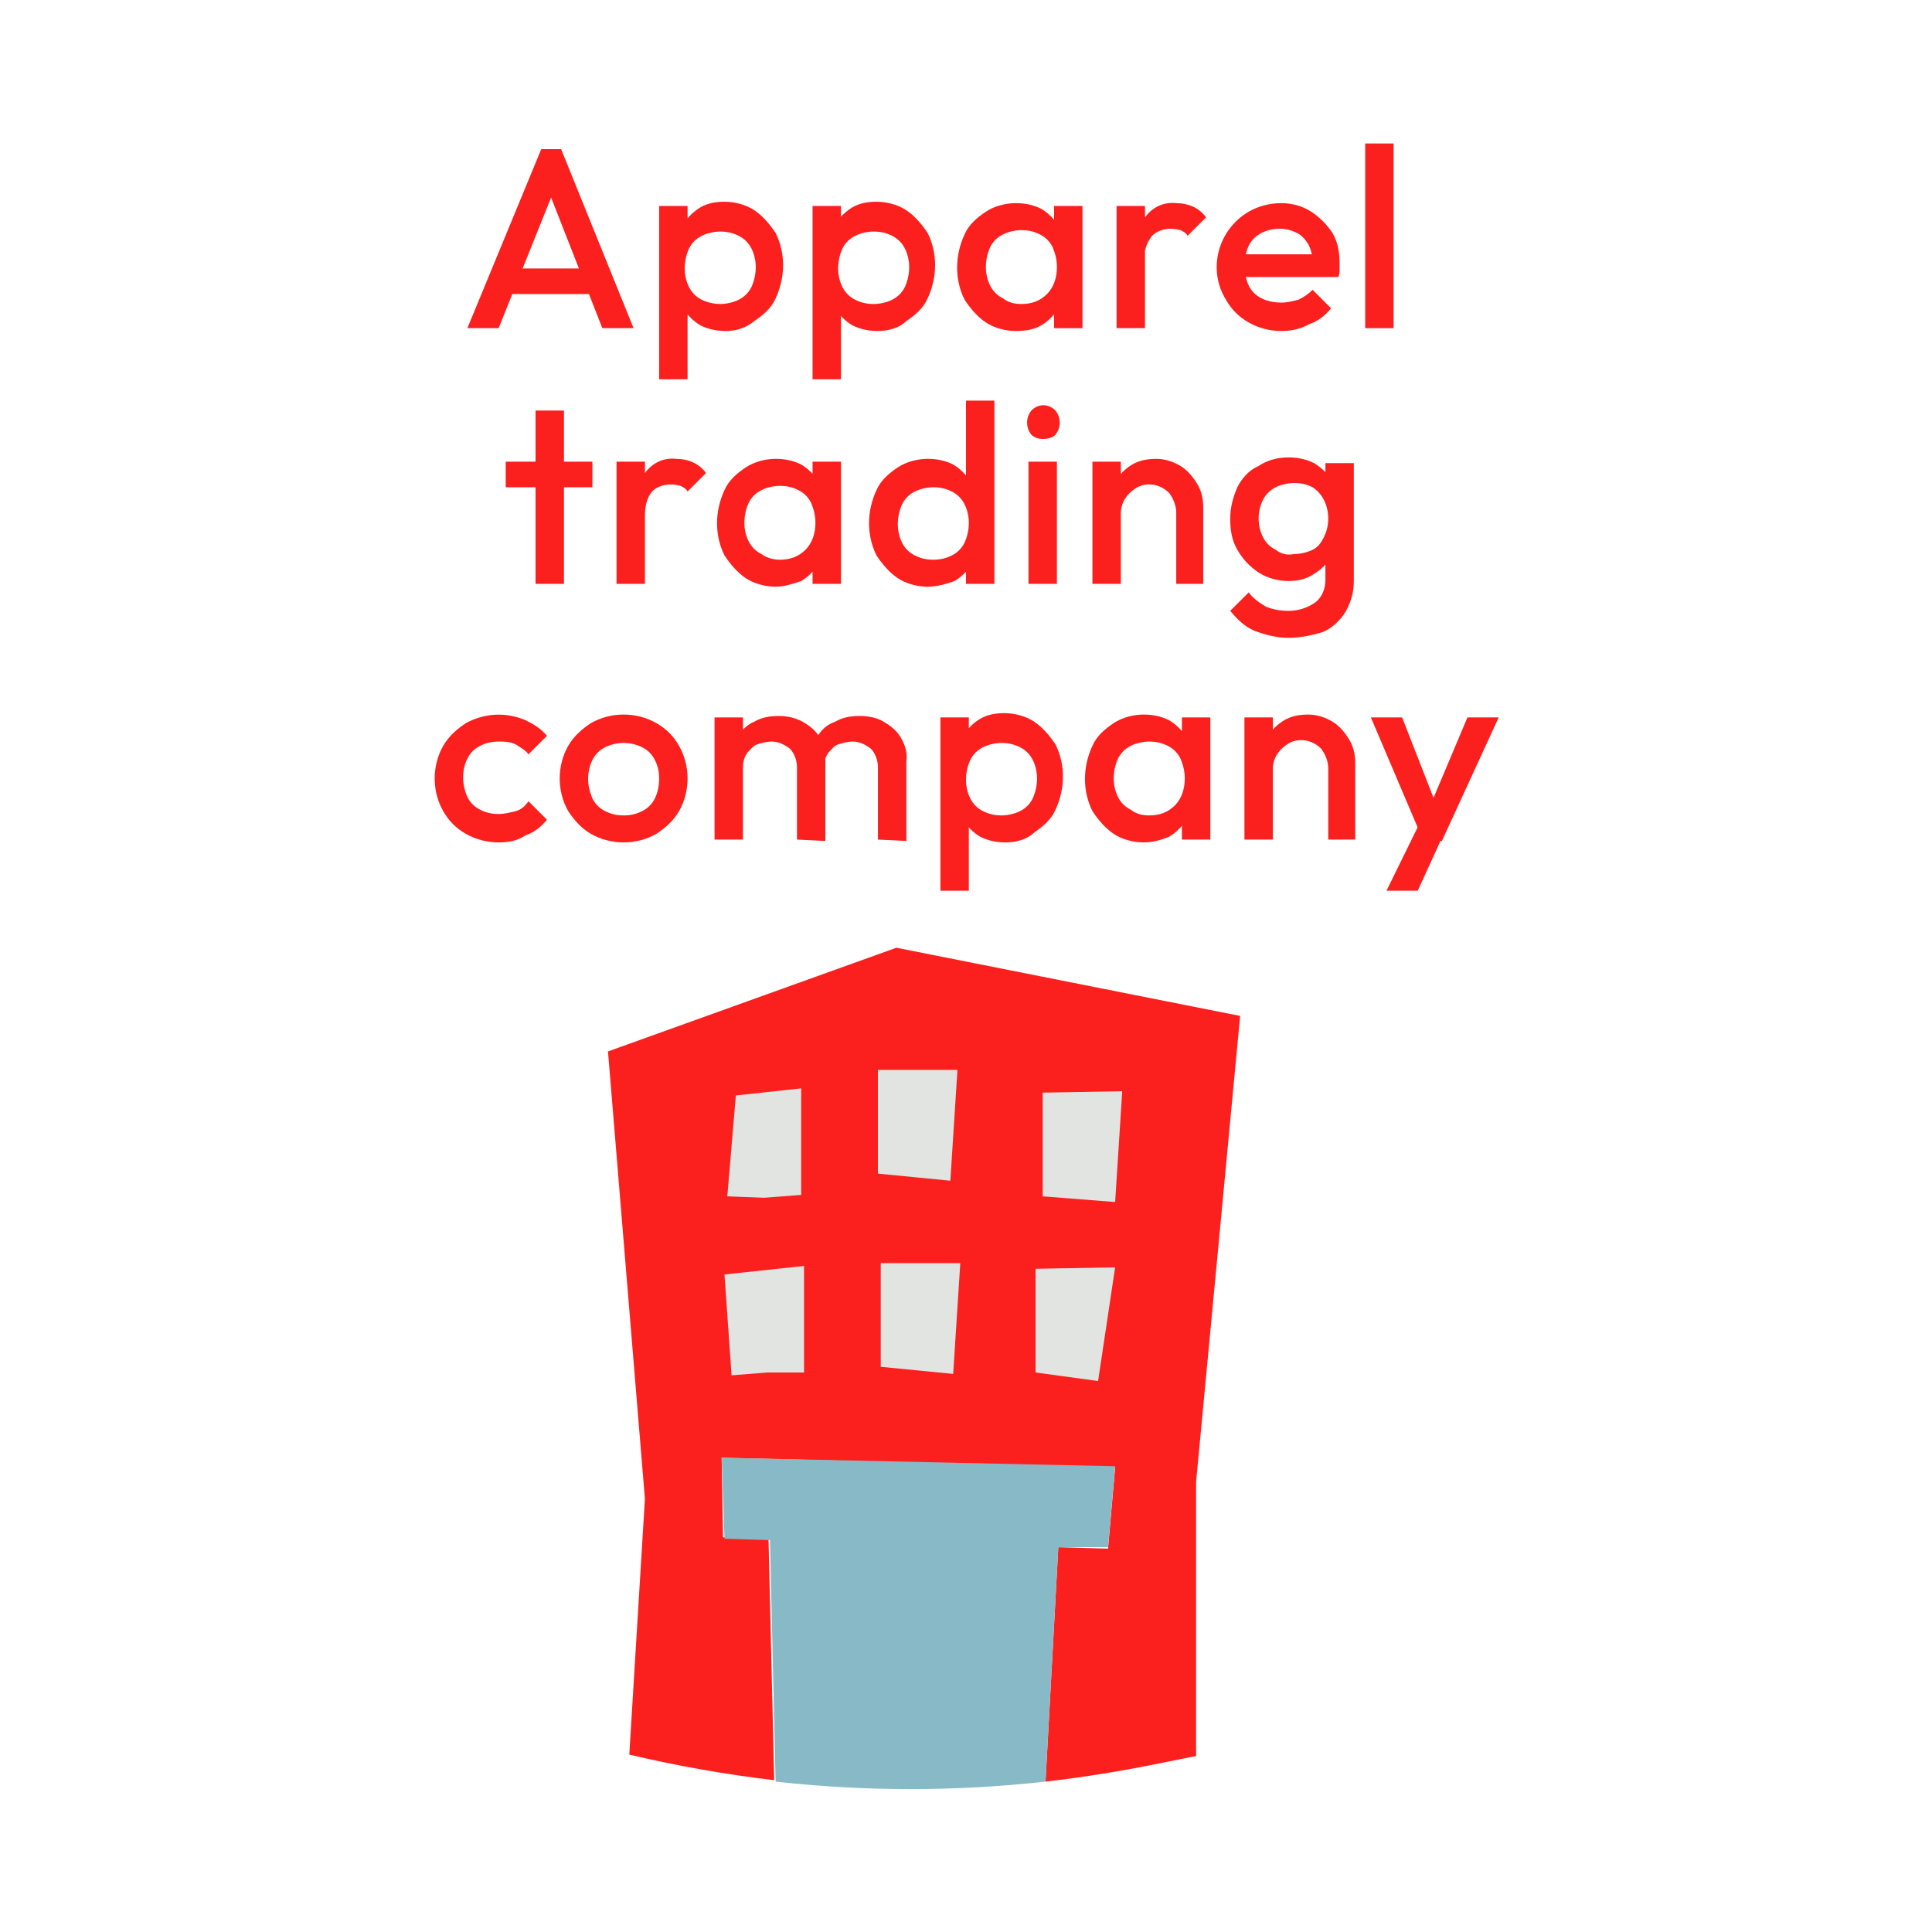 <?xml version="1.0" encoding="utf-8"?>
<!-- Generator: Adobe Illustrator 28.3.0, SVG Export Plug-In . SVG Version: 6.00 Build 0)  -->
<svg version="1.1" id="レイヤー_1" xmlns="http://www.w3.org/2000/svg" xmlns:xlink="http://www.w3.org/1999/xlink" x="0px"
	 y="0px" viewBox="0 0 136 136" style="enable-background:new 0 0 136 136;" xml:space="preserve">
<style type="text/css">
	.st0{fill:#FB201E;}
	.st1{fill:#88B9C6;}
	.st2{fill:#E2E4E2;}
</style>
<g id="グループ_1282" transform="translate(-91.235 -148.611)">
	<g id="グループ_1254" transform="translate(103.433 205.225)">
		<g id="グループ_1253">
			<path id="パス_2170" class="st0" d="M75.1,14.9l-24.2-4.8l-20.3,7.3l2.6,31.5l-1.1,18l0,0c3.4,0.8,6.8,1.4,10.2,1.8l-0.4-17
				l-3.2-0.1L38.6,46l27.7,0.7l-0.5,5.7l-3.5-0.1l-0.9,16.5c2.6-0.3,5.1-0.7,7.6-1.2l3-0.6l0-19.3L75.1,14.9z"/>
			<path id="パス_2171" class="st1" d="M65.8,52.3l0.5-5.7L38.6,46l0.2,5.7l3.2,0.1l0.4,17c6.3,0.7,12.7,0.7,19,0l0.9-16.5
				L65.8,52.3z"/>
		</g>
		<path id="パス_2172" class="st2" d="M39.6,20.5l4.6-0.5v7.5l-2.6,0.2L39,27.6L39.6,20.5z"/>
		<path id="パス_2173" class="st2" d="M49.6,18.7V26l5.1,0.5l0.5-7.8L49.6,18.7z"/>
		<path id="パス_2174" class="st2" d="M61.2,20.3v7.3l5.1,0.4l0.5-7.8L61.2,20.3z"/>
		<path id="パス_2175" class="st2" d="M38.8,33.1l5.6-0.6v7.5L41.8,40l-2.5,0.2L38.8,33.1z"/>
		<path id="パス_2176" class="st2" d="M49.8,32.3v7.3l5.1,0.5l0.5-7.8L49.8,32.3z"/>
		<path id="パス_2177" class="st2" d="M60.7,32.7V40l4.4,0.6l1.2-8L60.7,32.7z"/>
	</g>
	<g id="グループ_1264" transform="translate(91.235 148.611)">
		<path id="パス_2293" class="st0" d="M32.9,23.1l5.2-12.6h1.4l5.1,12.6h-2.2l-4-10.2h0.8l-4.1,10.2L32.9,23.1z M35.5,20.7v-1.8
			h6.7v1.8H35.5z"/>
		<path id="パス_2294" class="st0" d="M46.4,26.7V14.5h2v2.3l-0.3,2.1l0.3,2.1v5.7L46.4,26.7z M51.1,23.3c-0.6,0-1.2-0.1-1.8-0.4
			c-0.5-0.3-0.9-0.7-1.2-1.2c-0.3-0.5-0.5-1.1-0.4-1.7v-2.5c0-0.6,0.1-1.2,0.4-1.7c0.3-0.5,0.7-0.9,1.2-1.2c0.5-0.3,1.1-0.4,1.7-0.4
			c0.7,0,1.5,0.2,2.1,0.6c0.6,0.4,1.1,1,1.5,1.6c0.7,1.4,0.7,3.1,0,4.6c-0.3,0.7-0.9,1.2-1.5,1.6C52.5,23.1,51.8,23.3,51.1,23.3
			L51.1,23.3z M50.7,21.4c0.4,0,0.9-0.1,1.3-0.3c0.4-0.2,0.7-0.5,0.9-0.9c0.4-0.9,0.4-1.9,0-2.7c-0.2-0.4-0.5-0.7-0.9-0.9
			c-0.4-0.2-0.8-0.3-1.3-0.3c-0.4,0-0.9,0.1-1.3,0.3c-0.4,0.2-0.7,0.5-0.9,0.9c-0.4,0.9-0.4,1.9,0,2.7c0.2,0.4,0.5,0.7,0.9,0.9
			C49.8,21.3,50.3,21.4,50.7,21.4L50.7,21.4z"/>
		<path id="パス_2295" class="st0" d="M57.2,26.7V14.5h2v2.3l-0.3,2.1l0.3,2.1v5.7L57.2,26.7z M61.8,23.3c-0.6,0-1.2-0.1-1.8-0.4
			c-0.5-0.3-0.9-0.7-1.2-1.2c-0.3-0.5-0.5-1.1-0.4-1.7v-2.5c0-0.6,0.1-1.2,0.4-1.7c0.3-0.5,0.7-0.9,1.2-1.2c0.5-0.3,1.1-0.4,1.7-0.4
			c0.7,0,1.5,0.2,2.1,0.6c0.6,0.4,1.1,1,1.5,1.6c0.7,1.4,0.7,3.1,0,4.6c-0.3,0.7-0.9,1.2-1.5,1.6C63.3,23.1,62.5,23.3,61.8,23.3
			L61.8,23.3z M61.5,21.4c0.4,0,0.9-0.1,1.3-0.3c0.4-0.2,0.7-0.5,0.9-0.9c0.4-0.9,0.4-1.9,0-2.7c-0.2-0.4-0.5-0.7-0.9-0.9
			c-0.4-0.2-0.8-0.3-1.3-0.3c-0.4,0-0.9,0.1-1.3,0.3c-0.4,0.2-0.7,0.5-0.9,0.9c-0.4,0.9-0.4,1.9,0,2.7c0.2,0.4,0.5,0.7,0.9,0.9
			C60.6,21.3,61,21.4,61.5,21.4L61.5,21.4z"/>
		<path id="パス_2296" class="st0" d="M71.5,23.3c-0.7,0-1.5-0.2-2.1-0.6c-0.6-0.4-1.1-1-1.5-1.6c-0.7-1.4-0.7-3.1,0-4.6
			c0.3-0.7,0.9-1.2,1.5-1.6c0.6-0.4,1.4-0.6,2.1-0.6c0.6,0,1.2,0.1,1.8,0.4c0.5,0.3,0.9,0.7,1.2,1.2c0.3,0.5,0.5,1.1,0.4,1.7V20
			c0,0.6-0.1,1.2-0.4,1.7c-0.3,0.5-0.7,0.9-1.2,1.2C72.8,23.2,72.2,23.3,71.5,23.3z M71.9,21.4c0.7,0,1.3-0.2,1.8-0.7
			c0.5-0.5,0.7-1.2,0.7-1.9c0-0.5-0.1-0.9-0.3-1.4c-0.2-0.4-0.5-0.7-0.9-0.9c-0.4-0.2-0.8-0.3-1.3-0.3c-0.4,0-0.9,0.1-1.3,0.3
			c-0.4,0.2-0.7,0.5-0.9,0.9c-0.4,0.9-0.4,1.9,0,2.7c0.2,0.4,0.5,0.7,0.9,0.9C71,21.3,71.4,21.4,71.9,21.4L71.9,21.4z M74.2,23.1
			v-2.3l0.3-2.1l-0.3-2.1v-2.1h2v8.6L74.2,23.1z"/>
		<path id="パス_2297" class="st0" d="M78.6,23.1v-8.6h2v8.6H78.6z M80.6,18.3L79.9,18c0-0.9,0.2-1.9,0.7-2.7
			c0.5-0.7,1.3-1.1,2.2-1c0.8,0,1.6,0.3,2.1,1l-1.3,1.3c-0.1-0.2-0.3-0.3-0.5-0.4c-0.7-0.2-1.5-0.1-2,0.4
			C80.7,17.1,80.5,17.7,80.6,18.3z"/>
		<path id="パス_2298" class="st0" d="M90.2,23.3c-0.8,0-1.6-0.2-2.3-0.6c-0.7-0.4-1.2-0.9-1.6-1.6c-1.3-2.1-0.6-4.9,1.6-6.2
			c0,0,0,0,0,0c0.7-0.4,1.5-0.6,2.3-0.6c0.7,0,1.5,0.2,2.1,0.6c0.6,0.4,1.1,0.9,1.5,1.5c0.4,0.7,0.5,1.4,0.5,2.2c0,0.1,0,0.3,0,0.4
			c0,0.2,0,0.3-0.1,0.5H87v-1.6h6.1l-0.7,0.6c0-0.5-0.1-0.9-0.3-1.3c-0.2-0.3-0.4-0.6-0.8-0.8c-0.4-0.2-0.8-0.3-1.2-0.3
			c-0.5,0-0.9,0.1-1.3,0.3c-0.4,0.2-0.7,0.5-0.9,0.9c-0.4,0.9-0.4,1.9,0,2.8c0.2,0.4,0.5,0.7,0.9,0.9c0.4,0.2,0.9,0.3,1.4,0.3
			c0.4,0,0.8-0.1,1.2-0.2c0.4-0.2,0.7-0.4,1-0.7l1.3,1.3c-0.4,0.5-0.9,0.9-1.5,1.1C91.5,23.2,90.8,23.3,90.2,23.3z"/>
		<path id="パス_2299" class="st0" d="M96.1,23.1v-13h2v13H96.1z"/>
		<path id="パス_2300" class="st0" d="M35.6,34.3v-1.8h6.1v1.8H35.6z M37.7,41.1V28.9h2v12.2H37.7z"/>
		<path id="パス_2301" class="st0" d="M43.4,41.1v-8.6h2v8.6H43.4z M45.4,36.3L44.7,36c0-0.9,0.2-1.9,0.7-2.7
			c0.5-0.7,1.3-1.1,2.2-1c0.8,0,1.6,0.3,2.1,1l-1.3,1.3c-0.1-0.2-0.3-0.3-0.5-0.4c-0.7-0.2-1.5-0.1-2,0.4
			C45.5,35.1,45.4,35.7,45.4,36.3z"/>
		<path id="パス_2302" class="st0" d="M54.6,41.3c-0.7,0-1.5-0.2-2.1-0.6c-0.6-0.4-1.1-1-1.5-1.6c-0.7-1.4-0.7-3.1,0-4.6
			c0.3-0.7,0.9-1.2,1.5-1.6c0.6-0.4,1.4-0.6,2.1-0.6c0.6,0,1.2,0.1,1.8,0.4c0.5,0.3,0.9,0.7,1.2,1.2c0.3,0.5,0.5,1.1,0.4,1.7V38
			c0,0.6-0.1,1.2-0.4,1.7c-0.3,0.5-0.7,0.9-1.2,1.2C55.8,41.1,55.2,41.3,54.6,41.3z M54.9,39.4c0.7,0,1.3-0.2,1.8-0.7
			c0.5-0.5,0.7-1.2,0.7-1.9c0-0.5-0.1-0.9-0.3-1.4c-0.2-0.4-0.5-0.7-0.9-0.9c-0.4-0.2-0.8-0.3-1.3-0.3c-0.4,0-0.9,0.1-1.3,0.3
			c-0.4,0.2-0.7,0.5-0.9,0.9c-0.4,0.9-0.4,1.9,0,2.7c0.2,0.4,0.5,0.7,0.9,0.9C54,39.3,54.5,39.4,54.9,39.4L54.9,39.4z M57.2,41.1
			v-2.3l0.3-2.1l-0.3-2.1v-2.1h2v8.6L57.2,41.1z"/>
		<path id="パス_2303" class="st0" d="M65.3,41.3c-0.7,0-1.5-0.2-2.1-0.6c-0.6-0.4-1.1-1-1.5-1.6c-0.7-1.4-0.7-3.1,0-4.6
			c0.3-0.7,0.9-1.2,1.5-1.6c0.6-0.4,1.4-0.6,2.1-0.6c0.6,0,1.2,0.1,1.8,0.4c0.5,0.3,0.9,0.7,1.2,1.2c0.3,0.5,0.5,1.1,0.5,1.7V38
			c0,0.6-0.1,1.2-0.4,1.7c-0.3,0.5-0.7,0.9-1.2,1.2C66.6,41.1,66,41.3,65.3,41.3z M65.7,39.4c0.5,0,0.9-0.1,1.3-0.3
			c0.4-0.2,0.7-0.5,0.9-0.9c0.4-0.9,0.4-1.9,0-2.7c-0.2-0.4-0.5-0.7-0.9-0.9c-0.4-0.2-0.8-0.3-1.3-0.3c-0.4,0-0.9,0.1-1.3,0.3
			c-0.4,0.2-0.7,0.5-0.9,0.9c-0.4,0.9-0.4,1.9,0,2.7c0.2,0.4,0.5,0.7,0.9,0.9C64.8,39.3,65.2,39.4,65.7,39.4L65.7,39.4z M70,41.1h-2
			v-2.3l0.3-2.1L68,34.6v-6.4h2V41.1z"/>
		<path id="パス_2304" class="st0" d="M73.4,30.9c-0.3,0-0.6-0.1-0.8-0.3c-0.4-0.5-0.4-1.2,0-1.7c0.5-0.5,1.2-0.5,1.7,0
			c0.4,0.5,0.4,1.2,0,1.7C74.1,30.8,73.8,30.9,73.4,30.9z M72.4,41.1v-8.6h2v8.6H72.4z"/>
		<path id="パス_2305" class="st0" d="M76.9,41.1v-8.6h2v8.6H76.9z M82.8,41.1v-5c0-0.5-0.2-1-0.5-1.4c-0.4-0.4-0.9-0.6-1.4-0.6
			c-0.4,0-0.7,0.1-1,0.3c-0.3,0.2-0.5,0.4-0.7,0.7c-0.2,0.3-0.3,0.7-0.3,1l-0.8-0.4c0-0.6,0.1-1.2,0.4-1.8c0.3-0.5,0.7-0.9,1.2-1.2
			c0.5-0.3,1.1-0.4,1.7-0.4c0.6,0,1.2,0.2,1.7,0.5c0.5,0.3,0.9,0.8,1.2,1.3c0.3,0.5,0.4,1.1,0.4,1.6v5.4L82.8,41.1z"/>
		<path id="パス_2306" class="st0" d="M90.7,40.9c-0.7,0-1.5-0.2-2.1-0.6c-0.6-0.4-1.1-0.9-1.5-1.6c-0.4-0.7-0.5-1.4-0.5-2.2
			c0-0.8,0.2-1.5,0.5-2.2c0.3-0.6,0.8-1.2,1.5-1.5c0.6-0.4,1.3-0.6,2.1-0.6c0.6,0,1.2,0.1,1.8,0.4c0.5,0.3,0.9,0.7,1.2,1.1
			c0.3,0.5,0.4,1.1,0.4,1.7v2.1c0,0.6-0.1,1.2-0.4,1.7c-0.3,0.5-0.7,0.9-1.2,1.2C91.9,40.8,91.3,40.9,90.7,40.9z M90.7,44.9
			c-0.8,0-1.6-0.2-2.4-0.5c-0.7-0.3-1.2-0.8-1.7-1.4l1.3-1.3c0.3,0.4,0.7,0.7,1.2,1c0.5,0.2,1,0.3,1.6,0.3c0.7,0,1.3-0.2,1.9-0.6
			c0.5-0.4,0.7-1,0.7-1.6v-2.1l0.3-1.9l-0.3-1.9v-2.3h2v8.3c0,0.8-0.2,1.5-0.6,2.2c-0.4,0.6-0.9,1.1-1.6,1.4
			C92.4,44.7,91.6,44.9,90.7,44.9z M91.1,39c0.4,0,0.9-0.1,1.3-0.3c0.4-0.2,0.6-0.5,0.8-0.9c0.4-0.8,0.4-1.8,0-2.6
			c-0.2-0.4-0.5-0.7-0.8-0.9c-0.4-0.2-0.8-0.3-1.3-0.3c-0.4,0-0.9,0.1-1.3,0.3c-0.4,0.2-0.7,0.5-0.9,0.9c-0.4,0.8-0.4,1.8,0,2.6
			c0.2,0.4,0.5,0.7,0.9,0.9C90.2,39,90.6,39.1,91.1,39L91.1,39z"/>
		<path id="パス_2307" class="st0" d="M35.1,59.3c-0.8,0-1.6-0.2-2.3-0.6c-0.7-0.4-1.2-0.9-1.6-1.6c-0.8-1.4-0.8-3.2,0-4.6
			c0.4-0.7,1-1.2,1.6-1.6c1.3-0.7,2.8-0.8,4.2-0.2c0.6,0.3,1.1,0.6,1.5,1.1l-1.3,1.3c-0.2-0.3-0.6-0.5-0.9-0.7
			c-0.4-0.2-0.8-0.2-1.2-0.2c-0.5,0-0.9,0.1-1.3,0.3c-0.4,0.2-0.7,0.5-0.9,0.9c-0.4,0.8-0.4,1.8,0,2.7c0.2,0.4,0.5,0.7,0.9,0.9
			c0.4,0.2,0.8,0.3,1.3,0.3c0.4,0,0.8-0.1,1.2-0.2c0.4-0.1,0.7-0.4,0.9-0.7l1.3,1.3c-0.4,0.5-0.9,0.9-1.5,1.1
			C36.4,59.2,35.8,59.3,35.1,59.3z"/>
		<path id="パス_2308" class="st0" d="M43.9,59.3c-0.8,0-1.6-0.2-2.3-0.6c-0.7-0.4-1.2-1-1.6-1.6c-0.4-0.7-0.6-1.5-0.6-2.3
			c0-0.8,0.2-1.6,0.6-2.3c0.4-0.7,1-1.2,1.6-1.6c0.7-0.4,1.5-0.6,2.3-0.6c0.8,0,1.6,0.2,2.3,0.6c0.7,0.4,1.2,0.9,1.6,1.6
			c0.4,0.7,0.6,1.5,0.6,2.3c0,0.8-0.2,1.6-0.6,2.3c-0.4,0.7-1,1.2-1.6,1.6C45.5,59.1,44.7,59.3,43.9,59.3z M43.9,57.4
			c0.5,0,0.9-0.1,1.3-0.3c0.4-0.2,0.7-0.5,0.9-0.9c0.2-0.4,0.3-0.9,0.3-1.4c0-0.5-0.1-0.9-0.3-1.3c-0.2-0.4-0.5-0.7-0.9-0.9
			c-0.8-0.4-1.8-0.4-2.6,0c-0.4,0.2-0.7,0.5-0.9,0.9c-0.2,0.4-0.3,0.9-0.3,1.3c0,0.5,0.1,0.9,0.3,1.4c0.2,0.4,0.5,0.7,0.9,0.9
			C43,57.3,43.4,57.4,43.9,57.4L43.9,57.4z"/>
		<path id="パス_2309" class="st0" d="M50.3,59.1v-8.6h2v8.6H50.3z M56.1,59.1V54c0-0.5-0.2-1-0.5-1.3c-0.4-0.3-0.8-0.5-1.3-0.5
			c-0.3,0-0.7,0.1-1,0.2c-0.3,0.1-0.5,0.4-0.7,0.6c-0.2,0.3-0.3,0.6-0.3,1l-0.8-0.4c0-0.6,0.1-1.2,0.4-1.7c0.3-0.5,0.7-0.9,1.2-1.1
			c0.5-0.3,1.1-0.4,1.7-0.4c0.6,0,1.1,0.1,1.7,0.4c0.5,0.3,0.9,0.6,1.2,1.1c0.3,0.5,0.4,1.1,0.4,1.7v5.6L56.1,59.1z M61.8,59.1V54
			c0-0.5-0.2-1-0.5-1.3c-0.4-0.3-0.8-0.5-1.3-0.5c-0.3,0-0.7,0.1-1,0.2c-0.3,0.1-0.5,0.4-0.7,0.6c-0.2,0.3-0.3,0.6-0.3,1l-1.1-0.4
			c0-0.6,0.2-1.2,0.6-1.7c0.3-0.5,0.7-0.9,1.3-1.1c0.5-0.3,1.1-0.4,1.7-0.4c0.6,0,1.2,0.1,1.7,0.4c0.5,0.3,0.9,0.6,1.2,1.1
			c0.3,0.5,0.5,1.1,0.4,1.7v5.6L61.8,59.1z"/>
		<path id="パス_2310" class="st0" d="M66.2,62.7V50.5h2v2.3l-0.3,2.1l0.3,2.1v5.7L66.2,62.7z M70.8,59.3c-0.6,0-1.2-0.1-1.8-0.4
			c-0.5-0.3-0.9-0.7-1.2-1.2c-0.3-0.5-0.5-1.1-0.4-1.7v-2.5c0-0.6,0.1-1.2,0.4-1.7c0.3-0.5,0.7-0.9,1.2-1.2c0.5-0.3,1.1-0.4,1.7-0.4
			c0.7,0,1.5,0.2,2.1,0.6c0.6,0.4,1.1,1,1.5,1.6c0.7,1.4,0.7,3.1,0,4.6c-0.3,0.7-0.9,1.2-1.5,1.6C72.3,59.1,71.5,59.3,70.8,59.3
			L70.8,59.3z M70.5,57.4c0.4,0,0.9-0.1,1.3-0.3c0.4-0.2,0.7-0.5,0.9-0.9c0.4-0.9,0.4-1.9,0-2.7c-0.2-0.4-0.5-0.7-0.9-0.9
			c-0.4-0.2-0.8-0.3-1.3-0.3c-0.4,0-0.9,0.1-1.3,0.3c-0.4,0.2-0.7,0.5-0.9,0.9c-0.4,0.9-0.4,1.9,0,2.7c0.2,0.4,0.5,0.7,0.9,0.9
			C69.6,57.3,70,57.4,70.5,57.4L70.5,57.4z"/>
		<path id="パス_2311" class="st0" d="M80.5,59.3c-0.7,0-1.5-0.2-2.1-0.6c-0.6-0.4-1.1-1-1.5-1.6c-0.7-1.4-0.7-3.1,0-4.6
			c0.3-0.7,0.9-1.2,1.5-1.6c0.6-0.4,1.4-0.6,2.1-0.6c0.6,0,1.2,0.1,1.8,0.4c0.5,0.3,0.9,0.7,1.2,1.2c0.3,0.5,0.5,1.1,0.4,1.7V56
			c0,0.6-0.1,1.2-0.4,1.7c-0.3,0.5-0.7,0.9-1.2,1.2C81.8,59.1,81.2,59.3,80.5,59.3z M80.9,57.4c0.7,0,1.3-0.2,1.8-0.7
			c0.5-0.5,0.7-1.2,0.7-1.9c0-0.5-0.1-0.9-0.3-1.4c-0.2-0.4-0.5-0.7-0.9-0.9c-0.4-0.2-0.8-0.3-1.3-0.3c-0.4,0-0.9,0.1-1.3,0.3
			c-0.4,0.2-0.7,0.5-0.9,0.9c-0.4,0.9-0.4,1.9,0,2.7c0.2,0.4,0.5,0.7,0.9,0.9C80,57.3,80.4,57.4,80.9,57.4L80.9,57.4z M83.2,59.1
			v-2.3l0.3-2.1l-0.3-2.1v-2.1h2v8.6L83.2,59.1z"/>
		<path id="パス_2312" class="st0" d="M87.6,59.1v-8.6h2v8.6H87.6z M93.5,59.1v-5c0-0.5-0.2-1-0.5-1.4c-0.4-0.4-0.9-0.6-1.4-0.6
			c-0.4,0-0.7,0.1-1,0.3c-0.3,0.2-0.5,0.4-0.7,0.7c-0.2,0.3-0.3,0.7-0.3,1l-0.8-0.4c0-0.6,0.1-1.2,0.4-1.8c0.3-0.5,0.7-0.9,1.2-1.2
			c0.5-0.3,1.1-0.4,1.7-0.4c0.6,0,1.2,0.2,1.7,0.5c0.5,0.3,0.9,0.8,1.2,1.3c0.3,0.5,0.4,1.1,0.4,1.6v5.4L93.5,59.1z"/>
		<path id="パス_2313" class="st0" d="M100.2,59.2l-3.7-8.7h2.2l2.5,6.4h-0.6l2.7-6.4h2.2l-4,8.7H100.2z M97.6,62.7l2.7-5.5l1.1,2
			l-1.6,3.5L97.6,62.7z"/>
	</g>
</g>
</svg>
